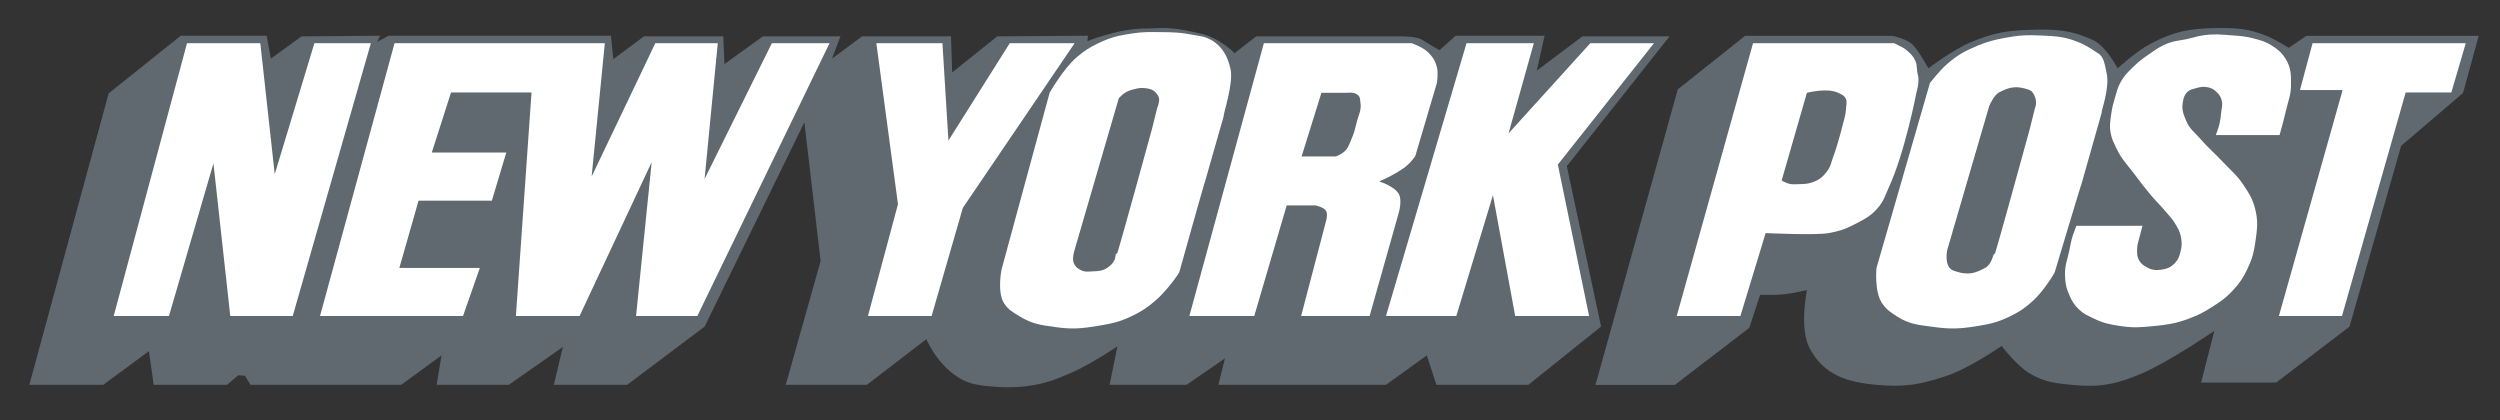 <svg xmlns="http://www.w3.org/2000/svg" width="244" height="41" viewBox="0 0 244 41" fill="none"><rect x="0" y="0" width="244" height="41" fill="#333333" stroke="none"/><path d="M10.603 9.117L2.863 37.557H10.076L14.533 34.273L15.003 37.557H22.155L23.27 36.619L23.915 36.679L24.442 37.558H39.161L43.09 34.685L42.62 37.558H49.657L54.935 33.865L54.056 37.558H61.21L68.775 31.871L78.507 11.932L80.092 25.48L76.69 37.558H84.607L90.412 33.102C90.412 33.102 92.054 37.031 95.454 37.558C96.392 37.735 97.975 37.794 97.975 37.794C99.149 37.794 99.853 37.782 101.025 37.558C102.446 37.29 103.213 36.953 104.544 36.386C106.409 35.591 109.059 33.806 109.059 33.806L108.298 37.558H115.802L119.556 34.978L118.911 37.558H135.27L139.258 34.685L140.196 37.558H149.17L156.265 31.871L152.922 16.214L162.949 3.548H154.446L149.99 6.891L150.753 3.489H142.075L140.49 4.897C140.49 4.897 139.258 4.193 138.731 3.841C138.203 3.548 136.855 3.548 136.855 3.548H122.606L120.494 5.19C120.494 5.19 119.029 3.666 117.094 3.255C113.867 2.494 113.281 2.784 111.757 2.784C109.118 2.784 106.126 4.018 106.126 4.018L106.186 3.489L97.333 3.549L92.934 7.067L92.815 3.549H84.137L81.205 5.72L82.027 3.549H74.462L70.71 6.247L70.592 3.549H62.851L59.86 5.777L59.626 3.49H37.93L36.815 4.078L37.108 3.49L29.427 3.549L26.435 5.721L26.024 3.49H17.639L10.603 9.117Z" fill="#606970"></path><path d="M170.32 3.501L163.752 8.72L155.719 37.571H163.459L170.731 32L171.785 28.775C171.785 28.775 173.259 28.816 174.19 28.715C175.046 28.622 176.359 28.306 176.359 28.306C176.359 28.306 175.596 31.976 176.595 33.934C177.942 36.578 180.288 37.336 183.279 37.57C185.977 37.805 187.47 37.523 189.964 36.691C192.236 35.935 195.36 33.759 195.36 33.759C195.36 33.759 196.816 35.696 198.115 36.457C199.567 37.305 200.606 37.406 202.278 37.57C204.932 37.831 206.559 37.511 209.023 36.457C211.66 35.342 216.118 32.292 216.118 32.292L214.828 37.336H222.157L229.311 31.881L234.353 14.232L240.395 9.072L241.919 3.501H225.089L223.388 4.672C223.388 4.672 222.111 3.861 221.219 3.501C219.396 2.763 218.201 2.708 216.234 2.737C213.694 2.779 212.149 3.077 209.902 4.264C208.515 4.995 206.677 6.667 206.677 6.667C206.677 6.667 205.562 4.497 204.272 3.912C201.985 2.855 200.476 2.836 197.999 2.914C195.779 2.986 194.483 3.245 192.427 4.086C190.642 4.818 188.205 6.667 188.205 6.667C188.205 6.667 187.383 5.143 186.797 4.497C186.27 3.793 184.687 3.501 184.687 3.501L170.32 3.501Z" fill="#606970"></path><path d="M18.252 4.218L11.098 30.84H16.492L20.832 15.946L22.474 30.84H28.572L36.196 4.218H30.684L26.814 17L25.406 4.218H18.252Z" fill="white"></path><path d="M38.507 4.218L31.234 30.84H45.191L46.833 26.148H38.977L40.852 19.582H48.007L49.413 14.89H42.143L44.019 9.026H51.877L50.351 30.841H56.567L63.603 15.828L62.079 30.841H68.061L80.962 4.218H75.332L68.766 17.47L70.056 4.218H63.957L57.742 17.236L59.032 4.218L38.507 4.218Z" fill="white"></path><path d="M102.442 9.057L97.752 26.298C97.752 26.298 97.299 28.497 97.986 29.582C98.402 30.24 98.849 30.461 99.51 30.872C100.729 31.627 101.61 31.728 103.029 31.926C104.616 32.15 105.554 32.071 107.133 31.81C108.448 31.593 109.213 31.439 110.417 30.872C111.403 30.406 111.932 30.054 112.763 29.346C113.853 28.421 115.109 26.65 115.109 26.532C115.109 26.532 117.571 17.736 117.571 17.854L119.449 11.285C119.331 11.285 120.444 8.06 120.092 6.711C119.565 4.249 117.923 3.604 116.926 3.486C115.05 3.134 114.643 3.149 113.174 3.134C112.166 3.122 111.591 3.11 110.594 3.252C109.203 3.453 108.397 3.634 107.133 4.249C106.3 4.654 105.851 4.947 105.141 5.539C103.811 6.644 102.442 9.057 102.442 9.057Z" fill="white"></path><path d="M85.531 4.218L87.643 19.932L84.711 30.84H90.925L93.975 20.284L104.882 4.218H98.55L92.567 13.718L91.981 4.218H85.531Z" fill="white"></path><path d="M109.192 9.595L104.852 24.489C104.852 24.489 104.624 25.238 104.792 25.663C104.937 26.024 105.151 26.192 105.496 26.366C105.907 26.572 106.211 26.505 106.67 26.484C107.235 26.46 107.606 26.448 108.078 26.132C108.414 25.908 108.585 25.723 108.78 25.369C108.9 25.154 108.84 24.608 109.015 24.783C109.074 24.842 112.417 12.645 112.417 12.645L112.944 10.533C112.944 10.533 113.197 9.96 113.121 9.595C113.073 9.365 112.981 9.246 112.828 9.068C112.516 8.714 112.183 8.646 111.713 8.598C111.302 8.556 111.059 8.616 110.657 8.716C110.298 8.805 110.092 8.87 109.778 9.068C109.518 9.231 109.192 9.595 109.192 9.595Z" fill="#606970"></path><path fill-rule="evenodd" clip-rule="evenodd" d="M116.082 30.84L123.354 4.218H137.778C137.778 4.218 138.219 4.374 138.482 4.511C138.961 4.761 139.243 4.924 139.598 5.333C139.954 5.739 140.106 6.039 140.243 6.564C140.393 7.139 140.243 8.088 140.243 8.088L138.13 15.242C138.13 15.242 137.797 15.693 137.544 15.946C137.158 16.331 136.863 16.511 136.44 16.77C136.381 16.806 136.319 16.844 136.254 16.884C135.645 17.259 134.612 17.704 134.612 17.704C134.612 17.704 135.289 17.931 135.668 18.174C135.703 18.196 135.736 18.217 135.769 18.237C136.07 18.426 136.281 18.558 136.49 18.878C136.914 19.529 136.49 20.872 136.49 20.872L133.674 30.84H126.99L129.452 21.458C129.452 21.458 129.587 20.927 129.452 20.636C129.254 20.21 128.396 20.05 128.396 20.05H125.582L122.416 30.84H116.082ZM127.035 15.273L128.97 9.057L131.491 9.057C131.491 9.057 131.817 9.021 132.02 9.057C132.241 9.097 132.38 9.142 132.547 9.291C132.724 9.45 132.74 9.631 132.758 9.843C132.764 9.91 132.77 9.981 132.781 10.054C132.859 10.558 132.74 10.907 132.601 11.314C132.543 11.485 132.481 11.665 132.429 11.871C132.405 11.968 132.383 12.059 132.361 12.146C132.235 12.664 132.146 13.029 131.902 13.572C131.851 13.687 131.809 13.793 131.768 13.894C131.629 14.24 131.518 14.518 131.198 14.805C130.924 15.05 130.378 15.273 130.378 15.273H127.035Z" fill="white"></path><path d="M143.132 4.218L135.273 30.84H142.135L145.712 19.053L147.881 30.84H155.094L152.046 16.062L161.428 4.218H155.212L147.236 13.014L149.7 4.218L143.132 4.218Z" fill="white"></path><path fill-rule="evenodd" clip-rule="evenodd" d="M163.648 30.84L171.096 4.218L184.64 4.218H184.875C185.054 4.318 185.206 4.389 185.344 4.455C185.612 4.581 185.83 4.684 186.108 4.922C186.489 5.249 186.717 5.461 186.928 5.919C187.057 6.197 187.074 6.436 187.092 6.683C187.103 6.85 187.115 7.02 187.162 7.209C187.398 7.913 187.046 9.026 187.046 9.026C187.046 9.026 185.927 14.876 184.348 18.293C184.252 18.5 184.176 18.686 184.104 18.861C183.936 19.271 183.793 19.622 183.469 20.05C182.764 20.982 182.117 21.319 181.087 21.855L181.064 21.867C180.122 22.361 179.481 22.572 178.484 22.748C177.193 22.983 172.326 22.748 172.326 22.748L169.864 30.84H163.648ZM173.889 17.62L176.353 9.058C176.353 9.058 178.335 8.536 179.401 9.059C179.457 9.086 179.509 9.109 179.559 9.131C179.749 9.216 179.9 9.284 180.048 9.47C180.272 9.748 180.237 10.025 180.197 10.347C180.184 10.459 180.169 10.576 180.164 10.701C180.145 11.166 179.93 11.873 179.93 11.873C179.93 11.873 179.422 13.98 178.933 15.275C178.869 15.445 178.821 15.598 178.777 15.742C178.676 16.068 178.59 16.348 178.347 16.683C177.923 17.262 177.559 17.56 176.88 17.796C176.422 17.954 176.124 17.96 175.654 17.971C175.633 17.972 175.612 17.972 175.59 17.973C175.508 17.974 175.433 17.978 175.361 17.981C175.075 17.993 174.853 18.002 174.536 17.913C174.268 17.837 173.889 17.62 173.889 17.62Z" fill="white"></path><path d="M188.362 8.102L183.143 26.162C183.143 26.162 182.926 28.447 183.671 29.564C184.11 30.224 184.523 30.49 185.195 30.913C186.401 31.674 187.301 31.717 188.713 31.91C190.299 32.127 191.237 32.102 192.818 31.851C194.133 31.642 194.9 31.488 196.102 30.913C197.097 30.434 197.634 30.074 198.448 29.33C199.46 28.402 200.558 26.632 200.558 26.514C200.558 26.514 203.138 17.894 203.138 18.01L205.132 10.974C205.016 10.974 205.954 8.584 205.602 7.104C205.408 6.299 205.368 5.521 204.721 5.169C204.019 4.701 203.456 4.324 202.552 3.997C201.334 3.554 200.564 3.531 199.268 3.468C197.849 3.399 197.029 3.438 195.634 3.704C194.58 3.904 193.983 4.054 192.995 4.465C191.764 4.979 191.074 5.359 190.063 6.225C189.312 6.866 188.362 8.102 188.362 8.102Z" fill="white"></path><path d="M194.158 10.313L190.054 24.387C190.054 24.387 189.702 25.968 190.581 26.379C191.051 26.556 191.65 26.752 192.341 26.672C192.923 26.607 193.395 26.32 193.747 26.145C194.51 25.734 194.51 24.621 194.685 24.796C194.745 24.855 198.087 12.658 198.087 12.658L198.614 10.546C198.614 10.546 198.966 9.842 198.38 9.022C198.262 8.788 197.693 8.632 197.208 8.552C196.375 8.417 195.8 8.67 195.096 9.022C194.628 9.257 194.158 10.313 194.158 10.313Z" fill="#606970"></path><path d="M225.706 4.218L224.475 8.792H228.638L222.422 30.84H228.579L234.795 9.025H239.251L240.659 4.217L225.706 4.218Z" fill="white"></path><path d="M216.268 13.181H222.485C222.485 13.181 222.908 11.686 223.13 10.719C223.338 9.808 223.589 9.304 223.598 8.373C223.61 7.323 223.627 6.621 223.071 5.734C222.683 5.118 222.335 4.836 221.722 4.444C221.081 4.035 220.64 3.933 219.905 3.739C219.099 3.528 218.621 3.509 217.792 3.447C216.722 3.364 216.102 3.295 215.037 3.447C214.432 3.533 214.108 3.663 213.511 3.799C212.782 3.963 212.339 3.949 211.635 4.21C210.82 4.511 210.417 4.829 209.7 5.323C209.072 5.757 208.718 6.016 208.176 6.556C207.668 7.058 207.352 7.338 207.002 7.962C206.682 8.537 206.602 8.912 206.416 9.545C206.245 10.131 206.15 10.466 206.064 11.069C205.961 11.817 205.866 12.264 206.004 13.006C206.112 13.581 206.284 13.881 206.531 14.412C207.071 15.575 207.642 16.081 208.407 17.11C208.962 17.854 209.278 18.273 209.874 18.986C210.446 19.669 210.831 20 211.398 20.687C211.75 21.113 211.993 21.326 212.277 21.8C212.573 22.294 212.762 22.584 212.863 23.149C212.967 23.712 212.959 24.064 212.804 24.616C212.681 25.059 212.593 25.339 212.275 25.67C211.887 26.077 211.541 26.233 210.985 26.317C210.414 26.401 210.024 26.365 209.52 26.081C209.166 25.883 208.949 25.733 208.757 25.377C208.559 25.01 208.582 24.741 208.582 24.323C208.582 23.855 208.71 23.605 208.816 23.149C208.917 22.713 209.109 22.036 209.109 22.036H202.659C202.659 22.036 202.425 22.601 202.307 22.974C202.123 23.556 202.079 23.902 201.955 24.498C201.77 25.386 201.527 25.879 201.544 26.785C201.562 27.58 201.639 28.052 201.955 28.779C202.218 29.384 202.421 29.726 202.893 30.188C203.357 30.639 203.719 30.782 204.301 31.066C205.283 31.545 205.916 31.669 206.997 31.829C208.219 32.009 208.936 31.95 210.165 31.829C211.512 31.697 212.294 31.591 213.565 31.125C214.526 30.771 215.049 30.502 215.911 29.951C216.748 29.418 217.227 29.096 217.905 28.368C218.601 27.622 218.936 27.123 219.37 26.199C219.826 25.23 219.984 24.62 220.133 23.56C220.313 22.291 220.409 21.513 220.074 20.276C219.82 19.338 219.498 18.858 218.96 18.048C218.315 17.076 217.761 16.674 216.966 15.82C216.117 14.909 215.55 14.477 214.738 13.533C214.184 12.892 213.72 12.612 213.389 11.832C213.107 11.168 212.919 10.727 213.037 10.015C213.107 9.6 213.159 9.324 213.448 9.018C213.708 8.742 213.963 8.71 214.327 8.607C214.704 8.502 214.934 8.44 215.324 8.491C215.78 8.551 216.054 8.691 216.381 9.018C216.64 9.279 216.764 9.479 216.848 9.838C216.947 10.261 216.836 10.519 216.789 10.953C216.747 11.412 216.719 11.676 216.614 12.125C216.513 12.547 216.262 13.181 216.262 13.181" fill="white"></path></svg>